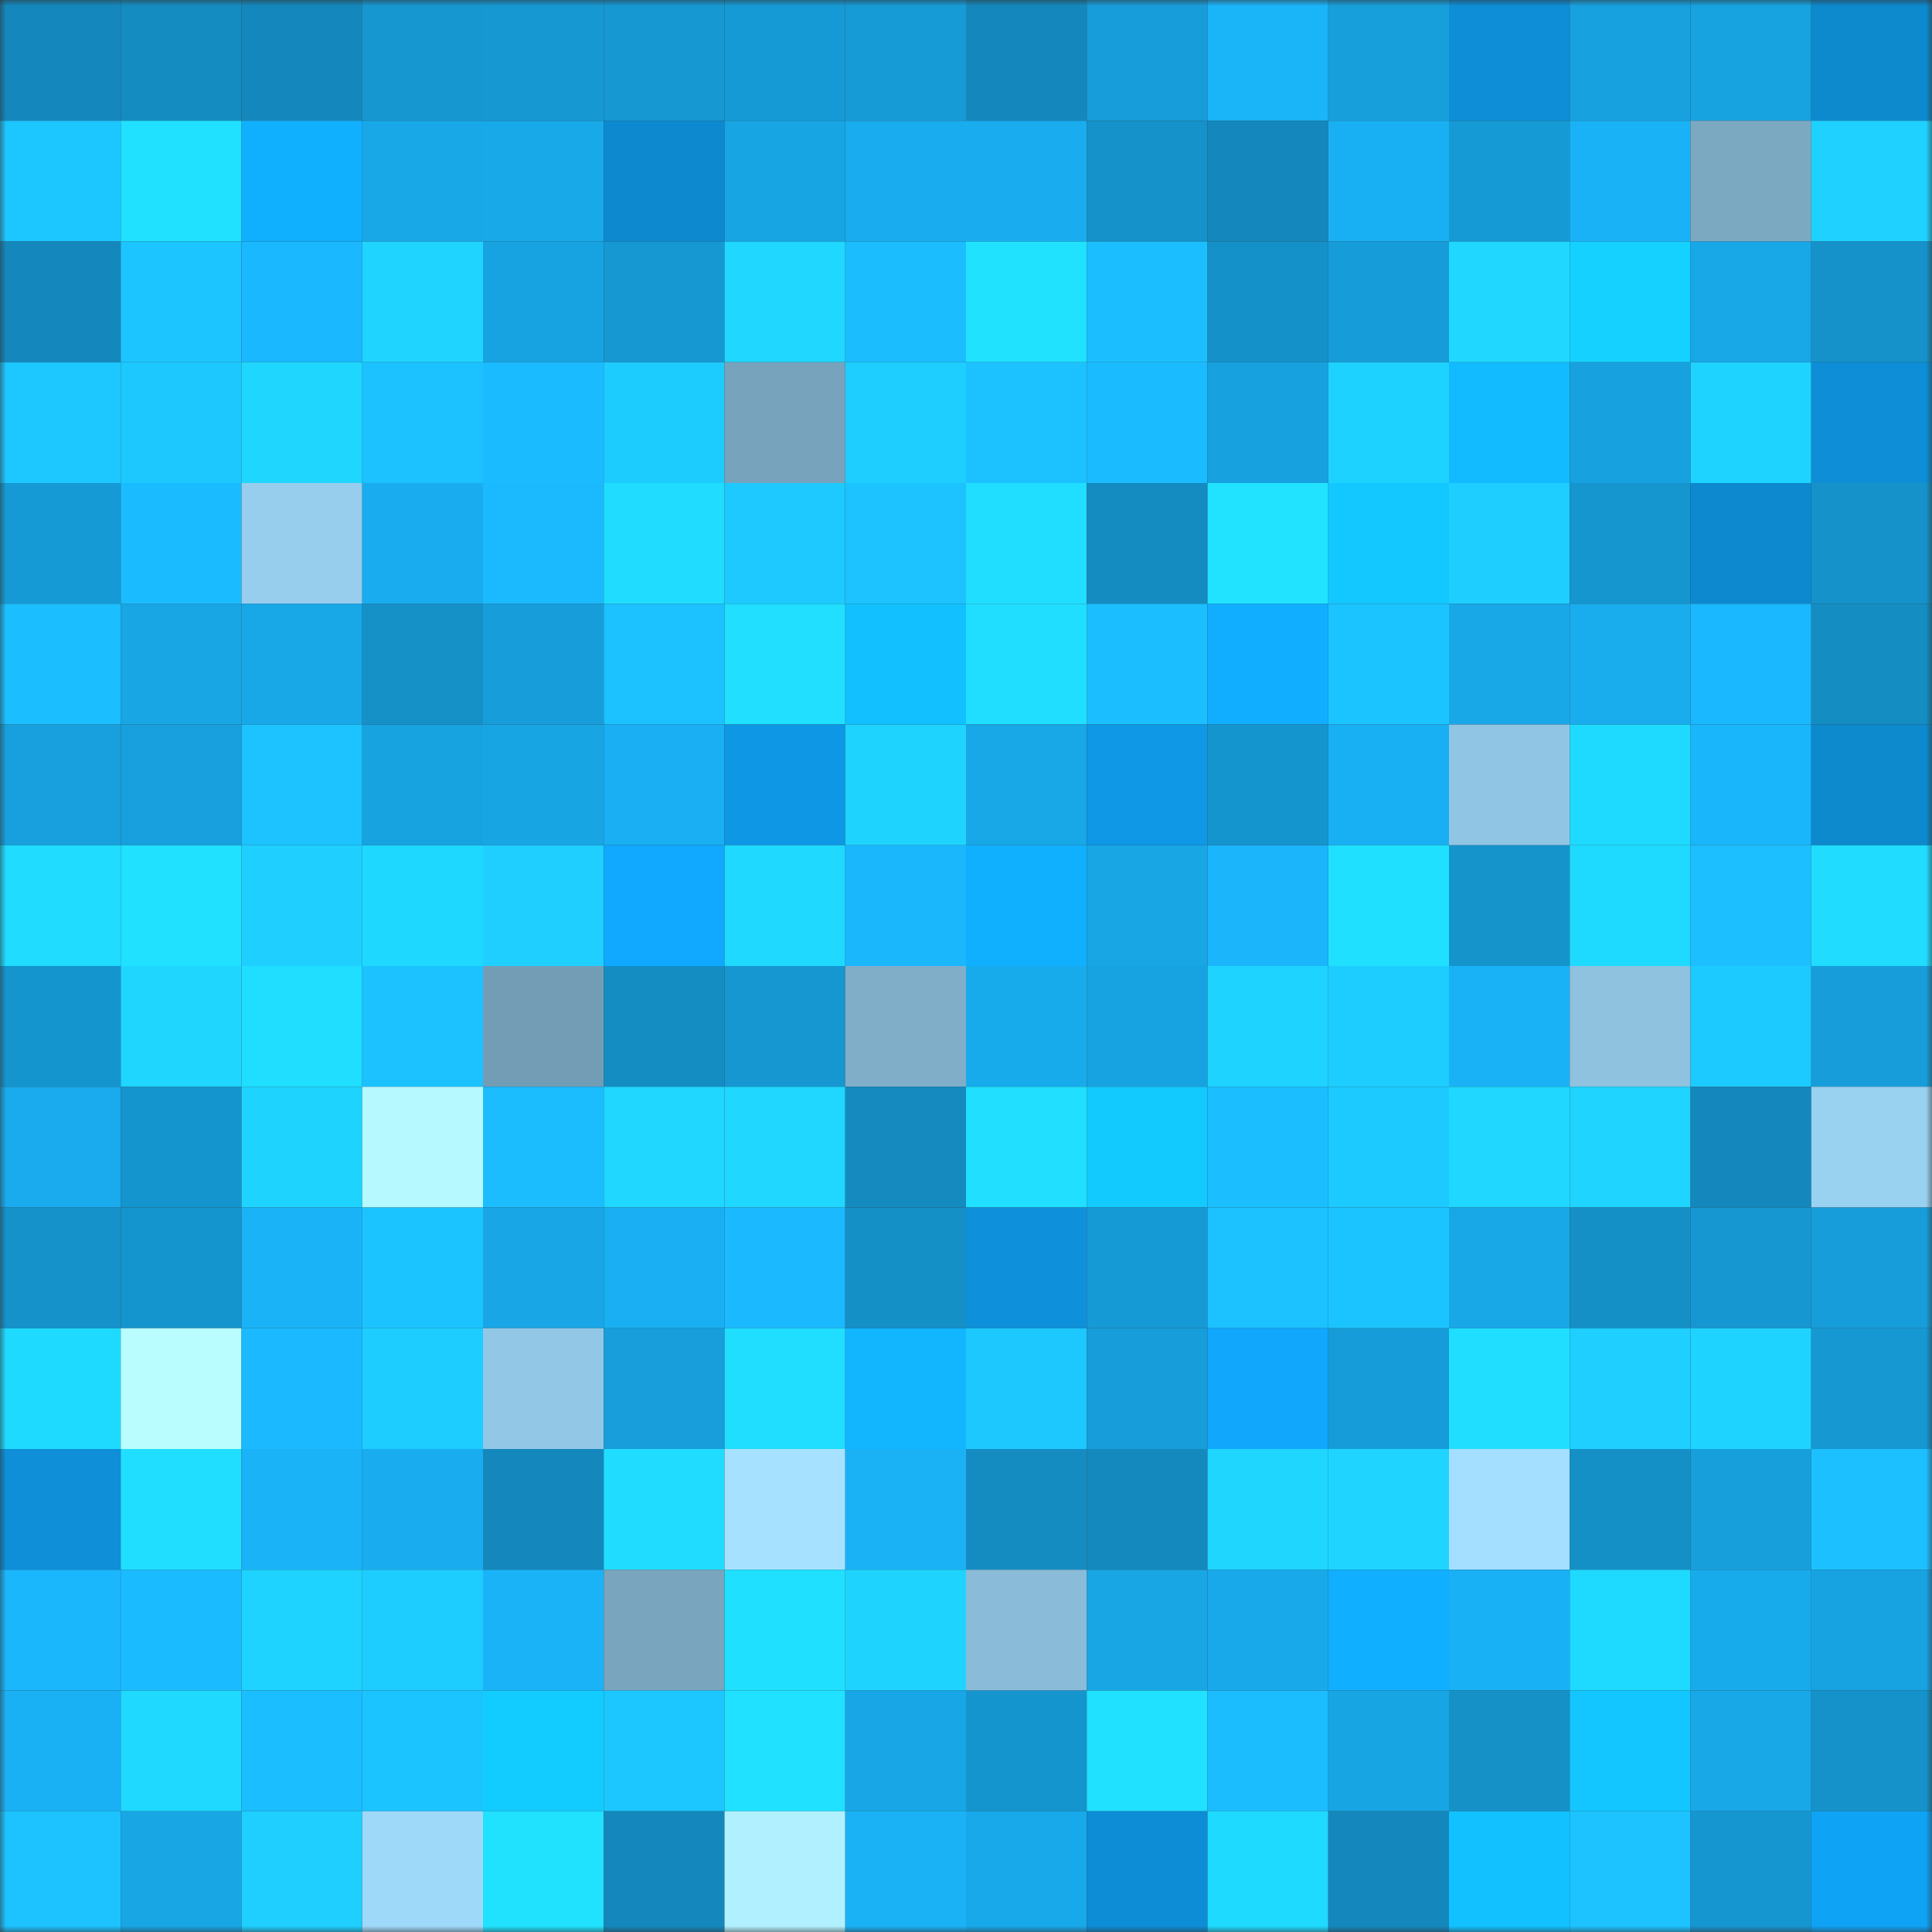 <svg viewBox="0 0 160 160" fill="none" role="img" xmlns="http://www.w3.org/2000/svg" width="240" height="240" name="ens%2Ctigerly.eth"><rect x="0" y="0" width="160" height="160" fill="#333333" stroke="none"/><mask id="2058088203" mask-type="alpha" maskUnits="userSpaceOnUse" x="0" y="0" width="160" height="160"><rect width="160" height="160" fill="#FFFFFF"></rect></mask><g mask="url(#2058088203)"><rect x="0" y="0" width="10" height="10" fill="#1488bc"></rect><rect x="10" y="0" width="10" height="10" fill="#148cc1"></rect><rect x="20" y="0" width="10" height="10" fill="#1488bc"></rect><rect x="30" y="0" width="10" height="10" fill="#1697d0"></rect><rect x="40" y="0" width="10" height="10" fill="#1698d2"></rect><rect x="50" y="0" width="10" height="10" fill="#1699d3"></rect><rect x="60" y="0" width="10" height="10" fill="#169ad5"></rect><rect x="70" y="0" width="10" height="10" fill="#169bd6"></rect><rect x="80" y="0" width="10" height="10" fill="#1488bc"></rect><rect x="90" y="0" width="10" height="10" fill="#179dd9"></rect><rect x="100" y="0" width="10" height="10" fill="#1ab4f9"></rect><rect x="110" y="0" width="10" height="10" fill="#179fdc"></rect><rect x="120" y="0" width="10" height="10" fill="#0d8ed6"></rect><rect x="130" y="0" width="10" height="10" fill="#17a1df"></rect><rect x="140" y="0" width="10" height="10" fill="#17a2e0"></rect><rect x="150" y="0" width="10" height="10" fill="#0d89ce"></rect><rect x="0" y="10" width="10" height="10" fill="#1cc6ff"></rect><rect x="10" y="10" width="10" height="10" fill="#20e1ff"></rect><rect x="20" y="10" width="10" height="10" fill="#11b0ff"></rect><rect x="30" y="10" width="10" height="10" fill="#18a8e8"></rect><rect x="40" y="10" width="10" height="10" fill="#18a9e9"></rect><rect x="50" y="10" width="10" height="10" fill="#0d89cf"></rect><rect x="60" y="10" width="10" height="10" fill="#18a5e4"></rect><rect x="70" y="10" width="10" height="10" fill="#19acee"></rect><rect x="80" y="10" width="10" height="10" fill="#19adef"></rect><rect x="90" y="10" width="10" height="10" fill="#1592c9"></rect><rect x="100" y="10" width="10" height="10" fill="#1488bc"></rect><rect x="110" y="10" width="10" height="10" fill="#19b0f3"></rect><rect x="120" y="10" width="10" height="10" fill="#169ad5"></rect><rect x="130" y="10" width="10" height="10" fill="#1ab2f6"></rect><rect x="140" y="10" width="10" height="10" fill="#7ca9c2"></rect><rect x="150" y="10" width="10" height="10" fill="#1ed1ff"></rect><rect x="0" y="20" width="10" height="10" fill="#1488bc"></rect><rect x="10" y="20" width="10" height="10" fill="#1cc5ff"></rect><rect x="20" y="20" width="10" height="10" fill="#1ab8fe"></rect><rect x="30" y="20" width="10" height="10" fill="#1fd5ff"></rect><rect x="40" y="20" width="10" height="10" fill="#17a3e2"></rect><rect x="50" y="20" width="10" height="10" fill="#1699d3"></rect><rect x="60" y="20" width="10" height="10" fill="#1fd7ff"></rect><rect x="70" y="20" width="10" height="10" fill="#1bbdff"></rect><rect x="80" y="20" width="10" height="10" fill="#20e2ff"></rect><rect x="90" y="20" width="10" height="10" fill="#1bbfff"></rect><rect x="100" y="20" width="10" height="10" fill="#1591c9"></rect><rect x="110" y="20" width="10" height="10" fill="#169cd8"></rect><rect x="120" y="20" width="10" height="10" fill="#1fd7ff"></rect><rect x="130" y="20" width="10" height="10" fill="#14d1ff"></rect><rect x="140" y="20" width="10" height="10" fill="#18a7e7"></rect><rect x="150" y="20" width="10" height="10" fill="#1592ca"></rect><rect x="0" y="30" width="10" height="10" fill="#1dc7ff"></rect><rect x="10" y="30" width="10" height="10" fill="#1dc8ff"></rect><rect x="20" y="30" width="10" height="10" fill="#1fd6ff"></rect><rect x="30" y="30" width="10" height="10" fill="#1cc1ff"></rect><rect x="40" y="30" width="10" height="10" fill="#1bbbff"></rect><rect x="50" y="30" width="10" height="10" fill="#1dccff"></rect><rect x="60" y="30" width="10" height="10" fill="#78a3bc"></rect><rect x="70" y="30" width="10" height="10" fill="#1eceff"></rect><rect x="80" y="30" width="10" height="10" fill="#1cc2ff"></rect><rect x="90" y="30" width="10" height="10" fill="#1bbcff"></rect><rect x="100" y="30" width="10" height="10" fill="#17a2df"></rect><rect x="110" y="30" width="10" height="10" fill="#1ed2ff"></rect><rect x="120" y="30" width="10" height="10" fill="#12baff"></rect><rect x="130" y="30" width="10" height="10" fill="#17a1df"></rect><rect x="140" y="30" width="10" height="10" fill="#1ed3ff"></rect><rect x="150" y="30" width="10" height="10" fill="#0d8ed6"></rect><rect x="0" y="40" width="10" height="10" fill="#169ad5"></rect><rect x="10" y="40" width="10" height="10" fill="#1bbcff"></rect><rect x="20" y="40" width="10" height="10" fill="#97cded"></rect><rect x="30" y="40" width="10" height="10" fill="#19adef"></rect><rect x="40" y="40" width="10" height="10" fill="#1bbaff"></rect><rect x="50" y="40" width="10" height="10" fill="#20ddff"></rect><rect x="60" y="40" width="10" height="10" fill="#1dc9ff"></rect><rect x="70" y="40" width="10" height="10" fill="#1cc3ff"></rect><rect x="80" y="40" width="10" height="10" fill="#20deff"></rect><rect x="90" y="40" width="10" height="10" fill="#148cc1"></rect><rect x="100" y="40" width="10" height="10" fill="#21e2ff"></rect><rect x="110" y="40" width="10" height="10" fill="#13c7ff"></rect><rect x="120" y="40" width="10" height="10" fill="#1eceff"></rect><rect x="130" y="40" width="10" height="10" fill="#1696cf"></rect><rect x="140" y="40" width="10" height="10" fill="#0d89cf"></rect><rect x="150" y="40" width="10" height="10" fill="#1592ca"></rect><rect x="0" y="50" width="10" height="10" fill="#1bbeff"></rect><rect x="10" y="50" width="10" height="10" fill="#18a6e5"></rect><rect x="20" y="50" width="10" height="10" fill="#18a8e8"></rect><rect x="30" y="50" width="10" height="10" fill="#1591c8"></rect><rect x="40" y="50" width="10" height="10" fill="#179eda"></rect><rect x="50" y="50" width="10" height="10" fill="#1cc1ff"></rect><rect x="60" y="50" width="10" height="10" fill="#20dfff"></rect><rect x="70" y="50" width="10" height="10" fill="#12c0ff"></rect><rect x="80" y="50" width="10" height="10" fill="#20deff"></rect><rect x="90" y="50" width="10" height="10" fill="#1bbfff"></rect><rect x="100" y="50" width="10" height="10" fill="#11aeff"></rect><rect x="110" y="50" width="10" height="10" fill="#1cc4ff"></rect><rect x="120" y="50" width="10" height="10" fill="#18a7e7"></rect><rect x="130" y="50" width="10" height="10" fill="#19adee"></rect><rect x="140" y="50" width="10" height="10" fill="#1ab8ff"></rect><rect x="150" y="50" width="10" height="10" fill="#148dc2"></rect><rect x="0" y="60" width="10" height="10" fill="#17a0dd"></rect><rect x="10" y="60" width="10" height="10" fill="#17a0dd"></rect><rect x="20" y="60" width="10" height="10" fill="#1cc3ff"></rect><rect x="30" y="60" width="10" height="10" fill="#17a2e0"></rect><rect x="40" y="60" width="10" height="10" fill="#18a5e4"></rect><rect x="50" y="60" width="10" height="10" fill="#19aff2"></rect><rect x="60" y="60" width="10" height="10" fill="#0e97e4"></rect><rect x="70" y="60" width="10" height="10" fill="#1ed4ff"></rect><rect x="80" y="60" width="10" height="10" fill="#18a7e7"></rect><rect x="90" y="60" width="10" height="10" fill="#0e98e5"></rect><rect x="100" y="60" width="10" height="10" fill="#1595cd"></rect><rect x="110" y="60" width="10" height="10" fill="#19b0f3"></rect><rect x="120" y="60" width="10" height="10" fill="#90c5e3"></rect><rect x="130" y="60" width="10" height="10" fill="#1fdaff"></rect><rect x="140" y="60" width="10" height="10" fill="#1ab6fb"></rect><rect x="150" y="60" width="10" height="10" fill="#0d89ce"></rect><rect x="0" y="70" width="10" height="10" fill="#20dcff"></rect><rect x="10" y="70" width="10" height="10" fill="#20e1ff"></rect><rect x="20" y="70" width="10" height="10" fill="#1ecfff"></rect><rect x="30" y="70" width="10" height="10" fill="#1fd8ff"></rect><rect x="40" y="70" width="10" height="10" fill="#1ecfff"></rect><rect x="50" y="70" width="10" height="10" fill="#10a9ff"></rect><rect x="60" y="70" width="10" height="10" fill="#1fd9ff"></rect><rect x="70" y="70" width="10" height="10" fill="#1ab7fd"></rect><rect x="80" y="70" width="10" height="10" fill="#11b0ff"></rect><rect x="90" y="70" width="10" height="10" fill="#18a6e5"></rect><rect x="100" y="70" width="10" height="10" fill="#1ab5fa"></rect><rect x="110" y="70" width="10" height="10" fill="#20e0ff"></rect><rect x="120" y="70" width="10" height="10" fill="#1594cc"></rect><rect x="130" y="70" width="10" height="10" fill="#1fdaff"></rect><rect x="140" y="70" width="10" height="10" fill="#1cbfff"></rect><rect x="150" y="70" width="10" height="10" fill="#20dcff"></rect><rect x="0" y="80" width="10" height="10" fill="#1595ce"></rect><rect x="10" y="80" width="10" height="10" fill="#1fd6ff"></rect><rect x="20" y="80" width="10" height="10" fill="#20deff"></rect><rect x="30" y="80" width="10" height="10" fill="#1cc1ff"></rect><rect x="40" y="80" width="10" height="10" fill="#739db5"></rect><rect x="50" y="80" width="10" height="10" fill="#148dc3"></rect><rect x="60" y="80" width="10" height="10" fill="#1697d1"></rect><rect x="70" y="80" width="10" height="10" fill="#80aec8"></rect><rect x="80" y="80" width="10" height="10" fill="#18abec"></rect><rect x="90" y="80" width="10" height="10" fill="#17a3e1"></rect><rect x="100" y="80" width="10" height="10" fill="#1ed3ff"></rect><rect x="110" y="80" width="10" height="10" fill="#1dcdff"></rect><rect x="120" y="80" width="10" height="10" fill="#1ab2f6"></rect><rect x="130" y="80" width="10" height="10" fill="#8ec2df"></rect><rect x="140" y="80" width="10" height="10" fill="#1dcaff"></rect><rect x="150" y="80" width="10" height="10" fill="#179eda"></rect><rect x="0" y="90" width="10" height="10" fill="#19abed"></rect><rect x="10" y="90" width="10" height="10" fill="#1595cd"></rect><rect x="20" y="90" width="10" height="10" fill="#1ed4ff"></rect><rect x="30" y="90" width="10" height="10" fill="#b6f9ff"></rect><rect x="40" y="90" width="10" height="10" fill="#1bbdff"></rect><rect x="50" y="90" width="10" height="10" fill="#1fd7ff"></rect><rect x="60" y="90" width="10" height="10" fill="#1fd7ff"></rect><rect x="70" y="90" width="10" height="10" fill="#148abe"></rect><rect x="80" y="90" width="10" height="10" fill="#20dfff"></rect><rect x="90" y="90" width="10" height="10" fill="#13caff"></rect><rect x="100" y="90" width="10" height="10" fill="#1bbfff"></rect><rect x="110" y="90" width="10" height="10" fill="#1dcaff"></rect><rect x="120" y="90" width="10" height="10" fill="#1fd7ff"></rect><rect x="130" y="90" width="10" height="10" fill="#1fd4ff"></rect><rect x="140" y="90" width="10" height="10" fill="#1488bc"></rect><rect x="150" y="90" width="10" height="10" fill="#99d1f1"></rect><rect x="0" y="100" width="10" height="10" fill="#1592ca"></rect><rect x="10" y="100" width="10" height="10" fill="#1595cd"></rect><rect x="20" y="100" width="10" height="10" fill="#1ab3f7"></rect><rect x="30" y="100" width="10" height="10" fill="#1cc4ff"></rect><rect x="40" y="100" width="10" height="10" fill="#18a6e6"></rect><rect x="50" y="100" width="10" height="10" fill="#19aff2"></rect><rect x="60" y="100" width="10" height="10" fill="#1bb9ff"></rect><rect x="70" y="100" width="10" height="10" fill="#1590c6"></rect><rect x="80" y="100" width="10" height="10" fill="#0e90da"></rect><rect x="90" y="100" width="10" height="10" fill="#169ad5"></rect><rect x="100" y="100" width="10" height="10" fill="#1cc1ff"></rect><rect x="110" y="100" width="10" height="10" fill="#1cc4ff"></rect><rect x="120" y="100" width="10" height="10" fill="#18a7e7"></rect><rect x="130" y="100" width="10" height="10" fill="#1590c7"></rect><rect x="140" y="100" width="10" height="10" fill="#1697d1"></rect><rect x="150" y="100" width="10" height="10" fill="#179eda"></rect><rect x="0" y="110" width="10" height="10" fill="#1fdaff"></rect><rect x="10" y="110" width="10" height="10" fill="#b9fdff"></rect><rect x="20" y="110" width="10" height="10" fill="#1bb9ff"></rect><rect x="30" y="110" width="10" height="10" fill="#1dcdff"></rect><rect x="40" y="110" width="10" height="10" fill="#92c7e6"></rect><rect x="50" y="110" width="10" height="10" fill="#179edb"></rect><rect x="60" y="110" width="10" height="10" fill="#20deff"></rect><rect x="70" y="110" width="10" height="10" fill="#11b6ff"></rect><rect x="80" y="110" width="10" height="10" fill="#1dc8ff"></rect><rect x="90" y="110" width="10" height="10" fill="#179dd9"></rect><rect x="100" y="110" width="10" height="10" fill="#10a7fc"></rect><rect x="110" y="110" width="10" height="10" fill="#169cd8"></rect><rect x="120" y="110" width="10" height="10" fill="#20deff"></rect><rect x="130" y="110" width="10" height="10" fill="#1ecfff"></rect><rect x="140" y="110" width="10" height="10" fill="#1ed3ff"></rect><rect x="150" y="110" width="10" height="10" fill="#1698d2"></rect><rect x="0" y="120" width="10" height="10" fill="#0e8fd8"></rect><rect x="10" y="120" width="10" height="10" fill="#20deff"></rect><rect x="20" y="120" width="10" height="10" fill="#1ab3f7"></rect><rect x="30" y="120" width="10" height="10" fill="#19adef"></rect><rect x="40" y="120" width="10" height="10" fill="#1488bc"></rect><rect x="50" y="120" width="10" height="10" fill="#20ddff"></rect><rect x="60" y="120" width="10" height="10" fill="#a6e2ff"></rect><rect x="70" y="120" width="10" height="10" fill="#1ab2f5"></rect><rect x="80" y="120" width="10" height="10" fill="#148cc2"></rect><rect x="90" y="120" width="10" height="10" fill="#1489bd"></rect><rect x="100" y="120" width="10" height="10" fill="#1fd6ff"></rect><rect x="110" y="120" width="10" height="10" fill="#1fd5ff"></rect><rect x="120" y="120" width="10" height="10" fill="#a4dfff"></rect><rect x="130" y="120" width="10" height="10" fill="#1590c7"></rect><rect x="140" y="120" width="10" height="10" fill="#179fdc"></rect><rect x="150" y="120" width="10" height="10" fill="#1cc0ff"></rect><rect x="0" y="130" width="10" height="10" fill="#1ab7fc"></rect><rect x="10" y="130" width="10" height="10" fill="#1bbcff"></rect><rect x="20" y="130" width="10" height="10" fill="#1ed3ff"></rect><rect x="30" y="130" width="10" height="10" fill="#1dcdff"></rect><rect x="40" y="130" width="10" height="10" fill="#1ab3f7"></rect><rect x="50" y="130" width="10" height="10" fill="#79a5be"></rect><rect x="60" y="130" width="10" height="10" fill="#20e0ff"></rect><rect x="70" y="130" width="10" height="10" fill="#1ed4ff"></rect><rect x="80" y="130" width="10" height="10" fill="#8abcd9"></rect><rect x="90" y="130" width="10" height="10" fill="#18a6e5"></rect><rect x="100" y="130" width="10" height="10" fill="#18a9ea"></rect><rect x="110" y="130" width="10" height="10" fill="#11afff"></rect><rect x="120" y="130" width="10" height="10" fill="#19b1f5"></rect><rect x="130" y="130" width="10" height="10" fill="#1fdaff"></rect><rect x="140" y="130" width="10" height="10" fill="#18abec"></rect><rect x="150" y="130" width="10" height="10" fill="#17a3e2"></rect><rect x="0" y="140" width="10" height="10" fill="#19b1f4"></rect><rect x="10" y="140" width="10" height="10" fill="#1fd9ff"></rect><rect x="20" y="140" width="10" height="10" fill="#1bbeff"></rect><rect x="30" y="140" width="10" height="10" fill="#1cc4ff"></rect><rect x="40" y="140" width="10" height="10" fill="#13ccff"></rect><rect x="50" y="140" width="10" height="10" fill="#1cc6ff"></rect><rect x="60" y="140" width="10" height="10" fill="#20e1ff"></rect><rect x="70" y="140" width="10" height="10" fill="#18a6e6"></rect><rect x="80" y="140" width="10" height="10" fill="#1595ce"></rect><rect x="90" y="140" width="10" height="10" fill="#20e1ff"></rect><rect x="100" y="140" width="10" height="10" fill="#1bbdff"></rect><rect x="110" y="140" width="10" height="10" fill="#18a5e4"></rect><rect x="120" y="140" width="10" height="10" fill="#1591c8"></rect><rect x="130" y="140" width="10" height="10" fill="#13c6ff"></rect><rect x="140" y="140" width="10" height="10" fill="#18a8e8"></rect><rect x="150" y="140" width="10" height="10" fill="#1592ca"></rect><rect x="0" y="150" width="10" height="10" fill="#1cc3ff"></rect><rect x="10" y="150" width="10" height="10" fill="#18a6e5"></rect><rect x="20" y="150" width="10" height="10" fill="#1ecfff"></rect><rect x="30" y="150" width="10" height="10" fill="#9fd9fa"></rect><rect x="40" y="150" width="10" height="10" fill="#20e2ff"></rect><rect x="50" y="150" width="10" height="10" fill="#1488bc"></rect><rect x="60" y="150" width="10" height="10" fill="#b1f1ff"></rect><rect x="70" y="150" width="10" height="10" fill="#1ab2f5"></rect><rect x="80" y="150" width="10" height="10" fill="#18a9ea"></rect><rect x="90" y="150" width="10" height="10" fill="#0d8dd5"></rect><rect x="100" y="150" width="10" height="10" fill="#1fdaff"></rect><rect x="110" y="150" width="10" height="10" fill="#1488bc"></rect><rect x="120" y="150" width="10" height="10" fill="#12c1ff"></rect><rect x="130" y="150" width="10" height="10" fill="#1cc3ff"></rect><rect x="140" y="150" width="10" height="10" fill="#1696d0"></rect><rect x="150" y="150" width="10" height="10" fill="#0fa3f6"></rect></g></svg>